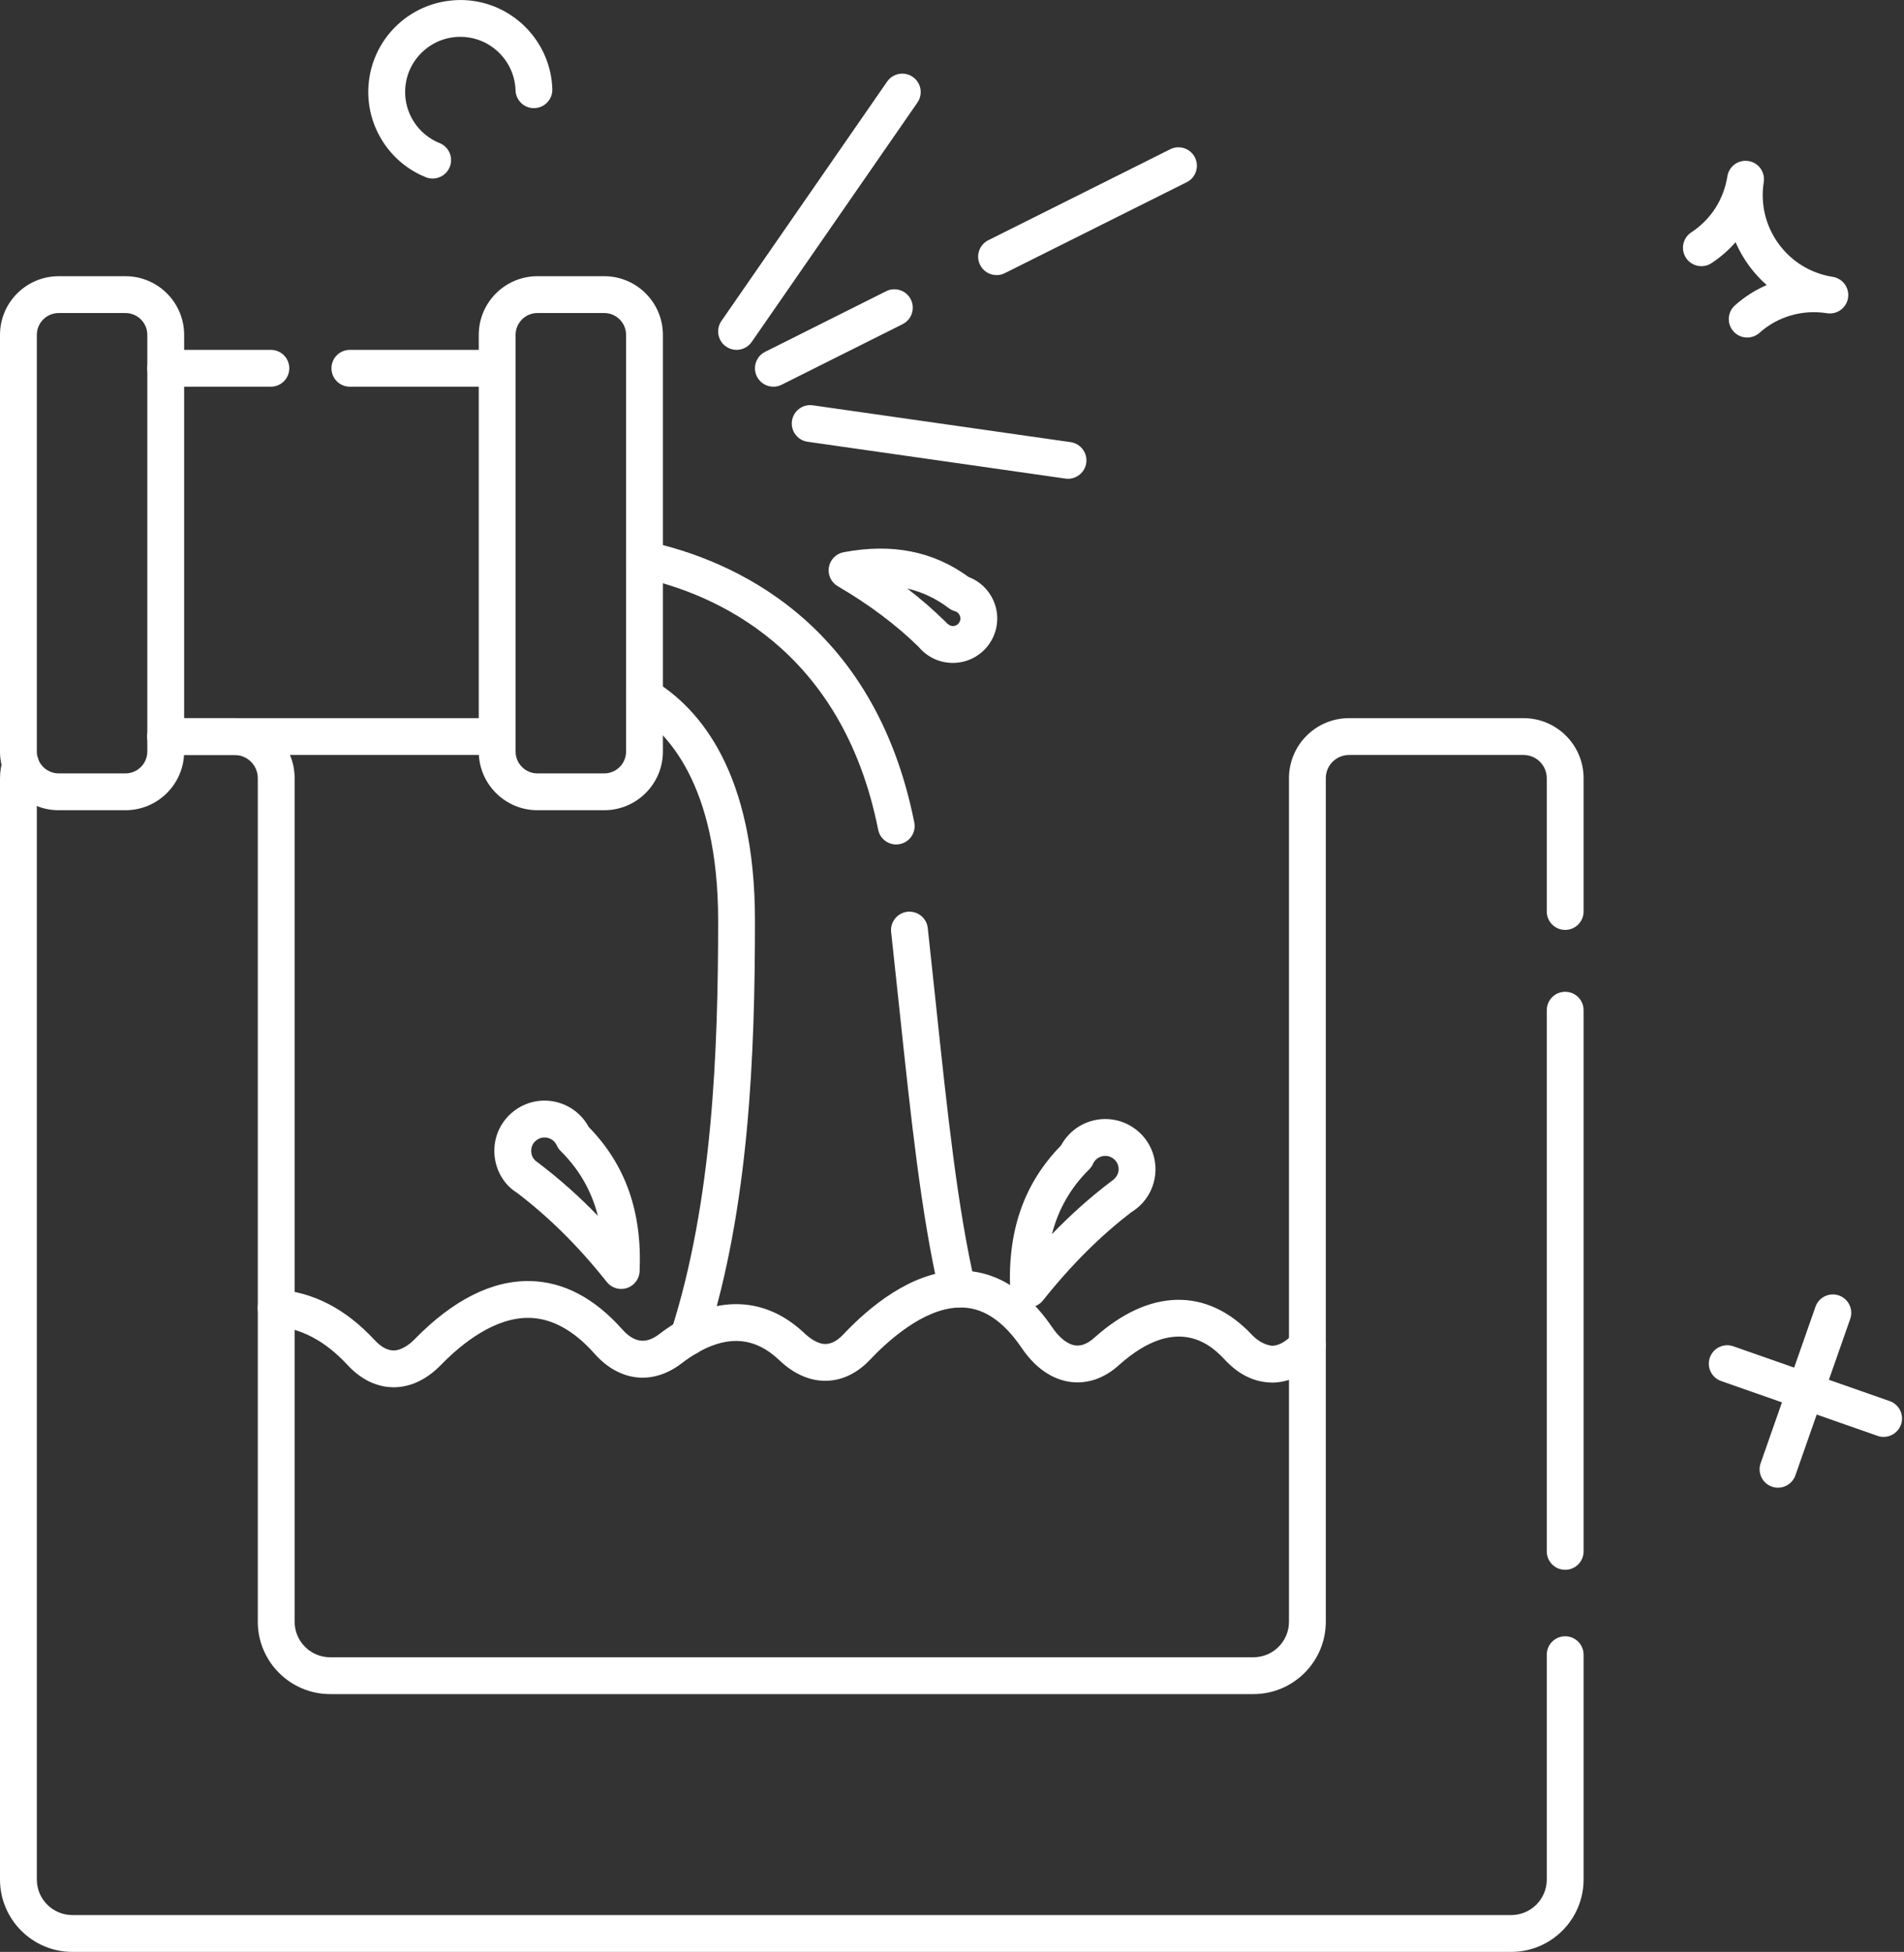 <?xml version="1.0" encoding="UTF-8" standalone="no"?><svg xmlns="http://www.w3.org/2000/svg" xmlns:xlink="http://www.w3.org/1999/xlink" fill="#ffffff" height="106" preserveAspectRatio="xMidYMid meet" version="1" viewBox="15.0 8.0 103.4 106.0" width="103.4" zoomAndPan="magnify"><rect x="15.0" y="8.0" width="103.4" height="106.0" fill="#333333" stroke="none"/><g><g id="change1_12"><path d="M42,49H24c-0.553,0-1-0.448-1-1s0.447-1,1-1h18c0.553,0,1,0.448,1,1S42.553,49,42,49z"/></g><g id="change1_16"><path d="M29.71,29H24c-0.553,0-1-0.448-1-1s0.447-1,1-1h5.71c0.553,0,1,0.448,1,1S30.263,29,29.71,29z"/></g><g id="change1_18"><path d="M42,29h-8c-0.553,0-1-0.448-1-1s0.447-1,1-1h8c0.553,0,1,0.448,1,1S42.553,29,42,29z"/></g><g><g id="change1_4"><path d="M111.558,88.791c-0.109,0-0.222-0.019-0.331-0.057c-0.521-0.183-0.795-0.753-0.612-1.275l2.978-8.494 c0.182-0.521,0.753-0.794,1.274-0.613c0.521,0.183,0.795,0.753,0.612,1.275l-2.977,8.494 C112.357,88.533,111.971,88.791,111.558,88.791z"/></g><g id="change1_9"><path d="M117.293,86.033c-0.109,0-0.222-0.019-0.331-0.057l-8.493-2.977c-0.521-0.183-0.795-0.753-0.612-1.274 c0.182-0.521,0.753-0.796,1.275-0.613l8.493,2.977c0.52,0.183,0.795,0.753,0.612,1.274 C118.093,85.775,117.706,86.033,117.293,86.033z"/></g></g><g><g id="change1_6"><path d="M38.496,17.696c-0.124,0-0.25-0.023-0.372-0.072c-1.931-0.775-3.186-2.694-3.122-4.777 c0.041-1.335,0.6-2.574,1.571-3.489c0.973-0.914,2.244-1.388,3.579-1.355c2.633,0.08,4.76,2.206,4.843,4.838 c0.018,0.552-0.415,1.014-0.968,1.031c-0.551,0.023-1.013-0.416-1.03-0.968c-0.051-1.579-1.326-2.854-2.905-2.902 c-0.802-0.025-1.564,0.264-2.147,0.813c-0.584,0.549-0.918,1.292-0.942,2.094c-0.039,1.247,0.712,2.396,1.866,2.859 c0.513,0.205,0.762,0.788,0.556,1.301C39.268,17.458,38.893,17.696,38.496,17.696z"/></g></g><g><g id="change1_23"><path d="M109.884,26.33c-0.275,0-0.549-0.113-0.747-0.335c-0.367-0.412-0.33-1.044,0.082-1.412 c0.52-0.463,1.102-0.832,1.725-1.102c-0.358-0.315-0.685-0.672-0.972-1.067c-0.289-0.398-0.529-0.82-0.72-1.261 c-0.379,0.433-0.817,0.816-1.306,1.137c-0.46,0.305-1.081,0.176-1.385-0.286c-0.303-0.461-0.175-1.082,0.287-1.385 c1.063-0.699,1.759-1.778,1.959-3.038c0-0.002,0-0.003,0.001-0.004c0,0-0.001,0,0,0c0.086-0.545,0.59-0.917,1.144-0.832 c0.545,0.086,0.918,0.598,0.831,1.144l0,0c0,0.002,0,0.004,0,0.005c-0.187,1.187,0.1,2.374,0.806,3.344 c0.706,0.97,1.747,1.607,2.934,1.796c0.002,0,0.003,0,0.005,0.001c0.546,0.086,0.919,0.598,0.833,1.143 c-0.086,0.545-0.596,0.919-1.144,0.832l0,0c-1.342-0.212-2.672,0.179-3.668,1.066C110.358,26.246,110.121,26.33,109.884,26.33z"/></g></g><g id="change1_13"><path d="M52.4,81.585c-0.553,0-1-0.443-1-0.995v-0.01c0-0.104,0.016-0.207,0.048-0.305C53.697,73.259,54,65.078,54,58 c0-7.46-2.832-10.298-4.52-11.326c-0.473-0.287-0.622-0.902-0.335-1.374c0.287-0.471,0.902-0.623,1.374-0.334 C53.019,46.487,56,49.984,56,58c0,7.224-0.314,15.587-2.639,22.859C53.24,81.277,52.856,81.585,52.4,81.585z"/></g><g id="change1_19"><path d="M63.669,53.86c-0.468,0-0.885-0.329-0.979-0.805c-1.969-9.882-8.93-12.818-12.903-13.688 c-0.54-0.118-0.881-0.651-0.763-1.191c0.118-0.54,0.651-0.88,1.191-0.763c4.451,0.975,12.245,4.253,14.437,15.251 c0.108,0.542-0.243,1.068-0.785,1.176C63.8,53.854,63.733,53.86,63.669,53.86z"/></g><g id="change1_20"><path d="M66.989,79.01c-0.455,0-0.866-0.312-0.974-0.775c-0.994-4.309-1.543-9.494-2.178-15.498 c-0.142-1.333-0.287-2.706-0.442-4.118c-0.06-0.549,0.336-1.043,0.885-1.104c0.554-0.057,1.043,0.337,1.104,0.885 c0.155,1.415,0.301,2.791,0.442,4.127c0.629,5.939,1.171,11.068,2.139,15.258c0.124,0.538-0.212,1.075-0.75,1.2 C67.14,79.002,67.063,79.01,66.989,79.01z"/></g><g id="change1_5"><path d="M36.379,83.337c-0.012,0-0.024,0-0.037,0c-0.626-0.008-1.564-0.226-2.479-1.22c-1.196-1.291-2.52-1.995-3.93-2.089 c-0.551-0.037-0.968-0.513-0.932-1.064c0.037-0.551,0.519-0.975,1.064-0.931c1.937,0.129,3.709,1.047,5.267,2.728 c0.349,0.379,0.696,0.572,1.034,0.577c0.438,0.005,0.887-0.335,1.164-0.622c2.06-2.107,4.189-3.195,6.279-3.146 c1.792,0.042,3.464,0.918,4.967,2.605c0.661,0.75,1.307,0.832,2.04,0.265c0.354-0.271,0.671-0.483,0.989-0.664 c0.032-0.023,0.065-0.045,0.099-0.064c2.439-1.39,4.848-1.144,6.783,0.693c0.286,0.273,0.758,0.606,1.161,0.581 c0.311-0.007,0.629-0.18,0.944-0.513c1.442-1.526,3.682-3.367,6.158-3.462c1.358-0.072,3.373,0.409,5.174,3.046 c0.405,0.601,0.86,0.958,1.282,1.009c0.328,0.041,0.671-0.101,1.021-0.417c3.002-2.691,6.121-2.75,8.558-0.164 c0.259,0.276,0.664,0.558,1.098,0.598c0.469-0.004,0.897-0.369,1.174-0.674c0.373-0.409,1.004-0.441,1.413-0.069 c0.409,0.371,0.439,1.003,0.069,1.413c-0.783,0.862-1.695,1.322-2.64,1.33c-0.683-0.01-1.611-0.204-2.571-1.229 c-0.615-0.652-2.494-2.645-5.764,0.282c-0.785,0.709-1.69,1.026-2.601,0.915c-0.711-0.086-1.757-0.481-2.695-1.871 c-1.022-1.499-2.158-2.233-3.433-2.171c-1.906,0.073-3.819,1.81-4.792,2.838c-0.686,0.724-1.497,1.117-2.347,1.138 c-0.911,0.026-1.791-0.369-2.591-1.132c-1.264-1.201-2.678-1.352-4.314-0.459c-0.037,0.028-0.077,0.054-0.118,0.076 c-0.266,0.144-0.532,0.32-0.84,0.555c-1.573,1.22-3.397,1.02-4.757-0.523c-1.116-1.253-2.301-1.904-3.517-1.933 c-1.861-0.043-3.642,1.358-4.799,2.541C38.189,82.912,37.295,83.337,36.379,83.337z"/></g><g id="change1_1"><path d="M83.07,100H32.93c-2.167,0-3.93-1.763-3.93-3.93V50.26c0-0.695-0.565-1.26-1.26-1.26H24c-0.553,0-1-0.448-1-1s0.447-1,1-1 h3.74c1.798,0,3.26,1.462,3.26,3.26v45.81c0,1.064,0.865,1.93,1.93,1.93H83.07c1.064,0,1.93-0.866,1.93-1.93V50.26 c0-1.797,1.462-3.26,3.26-3.26h9.48c1.798,0,3.26,1.462,3.26,3.26v7.24c0,0.552-0.447,1-1,1c-0.553,0-1-0.448-1-1v-7.24 c0-0.695-0.565-1.26-1.26-1.26h-9.48C87.565,49,87,49.565,87,50.26v45.81C87,98.237,85.237,100,83.07,100z"/></g><g id="change1_3"><path d="M97.07,114H18.93c-2.167,0-3.93-1.763-3.93-3.93V50.26c0-0.356,0.056-0.701,0.165-1.026 c0.126-0.409,0.506-0.708,0.955-0.708c0.553,0,1,0.443,1,0.995c0,0.112-0.018,0.233-0.056,0.338C17.022,49.98,17,50.119,17,50.26 v59.81c0,1.064,0.865,1.93,1.93,1.93H97.07c1.064,0,1.93-0.866,1.93-1.93V97.86c0-0.552,0.447-1,1-1c0.553,0,1,0.448,1,1v12.21 C101,112.237,99.237,114,97.07,114z"/></g><g id="change1_22"><path d="M100,93.25c-0.553,0-1-0.448-1-1V62.86c0-0.552,0.447-1,1-1c0.553,0,1,0.448,1,1v29.39 C101,92.802,100.553,93.25,100,93.25z"/></g><g id="change1_7"><path d="M47.814,52h-3.629C42.429,52,41,50.571,41,48.814V26.185C41,24.429,42.429,23,44.185,23h3.629 C49.571,23,51,24.429,51,26.185v22.629C51,50.571,49.571,52,47.814,52z M44.185,25C43.532,25,43,25.532,43,26.185v22.629 C43,49.468,43.532,50,44.185,50h3.629C48.468,50,49,49.468,49,48.814V26.185C49,25.532,48.468,25,47.814,25H44.185z"/></g><g id="change1_14"><path d="M21.814,52h-3.629C16.429,52,15,50.571,15,48.814V26.185C15,24.429,16.429,23,18.185,23h3.629 C23.571,23,25,24.429,25,26.185v22.629C25,50.571,23.571,52,21.814,52z M18.185,25C17.532,25,17,25.532,17,26.185v22.629 C17,49.468,17.532,50,18.185,50h3.629C22.468,50,23,49.468,23,48.814V26.185C23,25.532,22.468,25,21.814,25H18.185z"/></g><g id="change1_21"><path d="M66.741,44c-0.711,0-1.388-0.313-1.85-0.868c-1.21-1.186-2.669-2.288-4.396-3.297c-0.36-0.211-0.552-0.623-0.48-1.034 c0.071-0.411,0.391-0.735,0.801-0.812c2.635-0.496,4.86-0.056,6.786,1.345c0.603,0.229,1.089,0.688,1.351,1.285 c0.289,0.659,0.271,1.405-0.051,2.048c-0.365,0.73-1.067,1.223-1.879,1.317C66.929,43.995,66.835,44,66.741,44z M64.271,39.96 c0.745,0.573,1.439,1.177,2.09,1.819c0.191,0.222,0.35,0.227,0.431,0.218c0.082-0.01,0.233-0.052,0.32-0.225 c0.075-0.15,0.038-0.283,0.009-0.349c-0.029-0.067-0.103-0.185-0.265-0.231c-0.118-0.034-0.229-0.089-0.328-0.164 C65.838,40.505,65.089,40.15,64.271,39.96z"/></g><g id="change1_17"><path d="M70.858,78.998c-0.104,0-0.207-0.016-0.309-0.049c-0.397-0.129-0.672-0.491-0.69-0.908 c-0.141-3.228,0.764-5.794,2.765-7.839c0.352-0.651,0.949-1.131,1.668-1.331c0.785-0.218,1.617-0.077,2.285,0.386 c0.76,0.526,1.197,1.392,1.173,2.315c-0.025,0.923-0.51,1.764-1.296,2.248c-1.677,1.281-3.277,2.869-4.812,4.8 C71.448,78.864,71.157,78.998,70.858,78.998z M75.028,70.771c-0.081,0-0.149,0.014-0.199,0.027 c-0.123,0.034-0.348,0.132-0.47,0.404c-0.05,0.112-0.121,0.214-0.208,0.301c-1.005,0.995-1.676,2.16-2.024,3.521 c1.018-1.057,2.076-2.001,3.196-2.852c0.383-0.242,0.423-0.537,0.427-0.655c0.003-0.118-0.022-0.415-0.313-0.617 C75.293,70.8,75.148,70.771,75.028,70.771z"/></g><g id="change1_2"><path d="M48.737,77.998c-0.3,0-0.59-0.135-0.783-0.378c-1.532-1.929-3.133-3.518-4.894-4.856c-0.705-0.429-1.189-1.27-1.214-2.193 c-0.024-0.923,0.413-1.789,1.173-2.314c0.669-0.465,1.503-0.604,2.285-0.386c0.719,0.201,1.316,0.681,1.667,1.332 c2.001,2.045,2.905,4.612,2.765,7.839c-0.019,0.417-0.293,0.779-0.69,0.908C48.944,77.982,48.841,77.998,48.737,77.998z M44.567,69.771c-0.119,0-0.264,0.029-0.408,0.13c-0.292,0.202-0.316,0.499-0.313,0.617c0.004,0.119,0.043,0.414,0.345,0.6 c1.171,0.887,2.252,1.846,3.278,2.909c-0.348-1.362-1.02-2.528-2.024-3.523c-0.088-0.087-0.158-0.189-0.209-0.302 c-0.121-0.271-0.345-0.369-0.468-0.403C44.718,69.785,44.648,69.771,44.567,69.771z"/></g><g id="change1_15"><path d="M54.999,27c-0.196,0-0.395-0.058-0.568-0.178c-0.454-0.315-0.567-0.938-0.253-1.392l9-13 c0.314-0.454,0.937-0.568,1.392-0.253c0.454,0.314,0.567,0.938,0.253,1.392l-9,13C55.628,26.85,55.316,27,54.999,27z"/></g><g id="change1_10"><path d="M69.121,22.94c-0.367,0-0.72-0.202-0.896-0.553c-0.247-0.494-0.047-1.095,0.447-1.342l9.88-4.94 c0.494-0.248,1.094-0.046,1.342,0.447c0.247,0.494,0.047,1.095-0.447,1.342l-9.88,4.94C69.424,22.906,69.271,22.94,69.121,22.94z"/></g><g id="change1_11"><path d="M57.001,29c-0.367,0-0.72-0.202-0.896-0.552c-0.247-0.494-0.047-1.095,0.447-1.342l6.57-3.29 c0.494-0.248,1.095-0.047,1.342,0.446c0.247,0.494,0.047,1.095-0.447,1.342l-6.57,3.29C57.304,28.966,57.151,29,57.001,29z"/></g><g id="change1_8"><path d="M73.001,34c-0.047,0-0.095-0.003-0.143-0.01l-14-2c-0.547-0.078-0.927-0.584-0.849-1.131 c0.078-0.546,0.588-0.927,1.132-0.848l14,2c0.547,0.078,0.927,0.584,0.849,1.131C73.919,33.64,73.491,34,73.001,34z"/></g></g></svg>